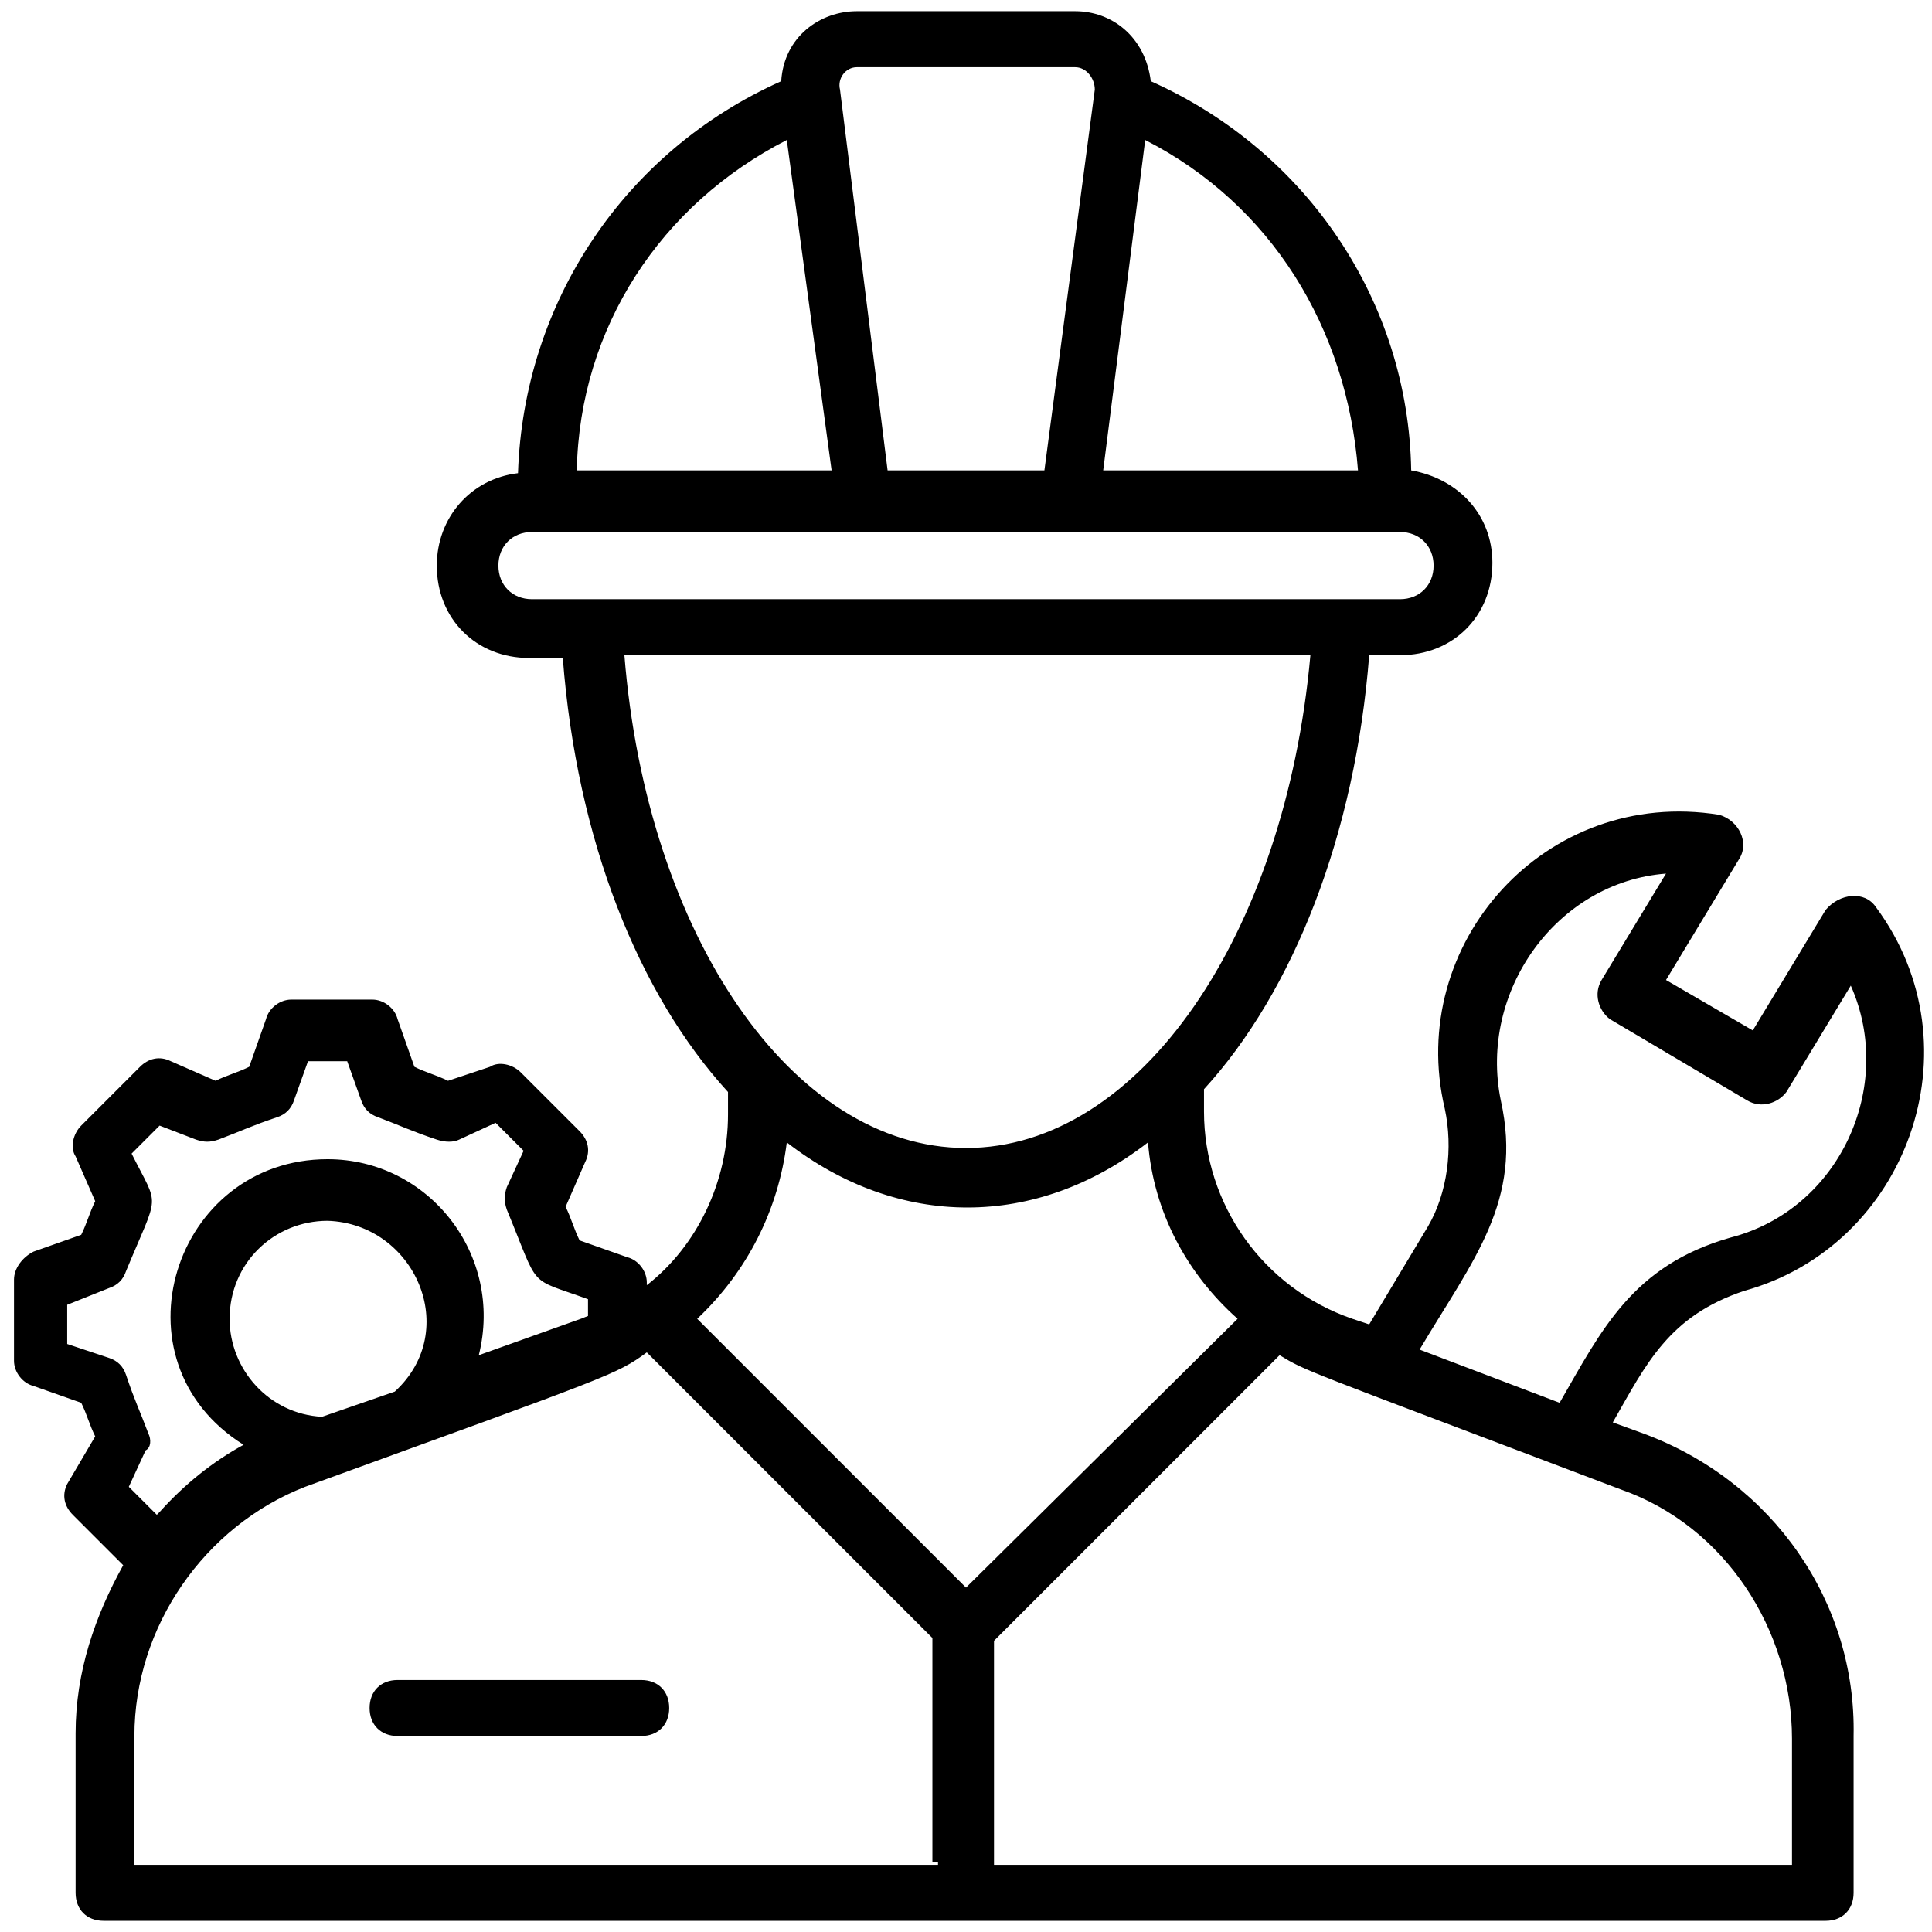 <?xml version="1.0" encoding="UTF-8"?>
<svg xmlns="http://www.w3.org/2000/svg" xmlns:xlink="http://www.w3.org/1999/xlink" version="1.1" id="Layer_1" x="0px" y="0px" width="69px" height="69px" viewBox="0 0 69 69" style="enable-background:new 0 0 69 69;" xml:space="preserve">
<style type="text/css">
	.Drop_x0020_Shadow{fill:none;}
	.Outer_x0020_Glow_x0020_5_x0020_pt{fill:none;}
	.Blue_x0020_Neon{fill:none;stroke:#8AACDA;stroke-width:7;stroke-linecap:round;stroke-linejoin:round;}
	.Chrome_x0020_Highlight{fill:url(#SVGID_1_);stroke:#FFFFFF;stroke-width:0.363;stroke-miterlimit:1;}
	.Jive_GS{fill:#FFDD00;}
	.Alyssa_GS{fill:#A6D0E4;}
</style>
<linearGradient id="SVGID_1_" gradientUnits="userSpaceOnUse" x1="0" y1="0" x2="4.489659e-011" y2="-1">
	<stop offset="0" style="stop-color:#656565"></stop>
	<stop offset="0.618" style="stop-color:#1B1B1B"></stop>
	<stop offset="0.629" style="stop-color:#545454"></stop>
	<stop offset="0.983" style="stop-color:#3E3E3E"></stop>
</linearGradient>
<g>
	<path id="XMLID_13_" d="M14.2,60c-0.6,0-1,0.4-1,1s0.4,1,1,1h8.7c0.6,0,1-0.4,1-1s-0.4-1-1-1H14.2z"></path>
	<path d="M58.7,51.2l-1.1-0.4c1.2-2.1,2-3.8,4.7-4.7c5.8-1.6,8.4-8.7,4.7-13.7c-0.4-0.6-1.3-0.5-1.8,0.1l-2.6,4.3L59.5,35l2.6-4.3   c0.4-0.6,0-1.4-0.7-1.6c-6.2-1-11.2,4.6-9.8,10.5c0.3,1.4,0.1,3-0.6,4.2l-2.1,3.5l-0.6-0.2C45.1,46,43,43,43,39.7v-0.8   c3.2-3.5,5.4-9.1,5.9-15.5H50c1.9,0,3.3-1.4,3.3-3.3c0-1.7-1.2-3-2.9-3.3c-0.1-6-3.7-11.4-9.3-13.9c-0.2-1.6-1.4-2.5-2.7-2.5h-7.8   c-1.3,0-2.6,0.9-2.7,2.5c-5.6,2.5-9.2,7.9-9.4,14c-1.7,0.2-2.9,1.6-2.9,3.3c0,1.9,1.4,3.3,3.3,3.3h1.2c0.5,6.5,2.7,12,5.9,15.5v0.8   c0,2.4-1.1,4.7-2.9,6.1v-0.1c0-0.4-0.3-0.8-0.7-0.9l-1.7-0.6c-0.2-0.4-0.3-0.8-0.5-1.2l0.7-1.6c0.2-0.4,0.1-0.8-0.2-1.1   c-1-1-1-1-2.1-2.1c-0.3-0.3-0.8-0.4-1.1-0.2L16,38.6c-0.4-0.2-0.8-0.3-1.2-0.5l-0.6-1.7c-0.1-0.4-0.5-0.7-0.9-0.7h-2.9   c-0.4,0-0.8,0.3-0.9,0.7l-0.6,1.7c-0.4,0.2-0.8,0.3-1.2,0.5l-1.6-0.7c-0.4-0.2-0.8-0.1-1.1,0.2c-1,1-1,1-2.1,2.1   c-0.3,0.3-0.4,0.8-0.2,1.1l0.7,1.6c-0.2,0.4-0.3,0.8-0.5,1.2l-1.7,0.6c-0.4,0.2-0.7,0.6-0.7,1v2.9c0,0.4,0.3,0.8,0.7,0.9l1.7,0.6   c0.2,0.4,0.3,0.8,0.5,1.2L2.4,53c-0.2,0.4-0.1,0.8,0.2,1.1c0.9,0.9,1,1,1.8,1.8c-1,1.8-1.7,3.8-1.7,6v5.7c0,0.6,0.4,1,1,1h61.5   c0.6,0,1-0.4,1-1V62C66.3,57.2,63.3,52.9,58.7,51.2L58.7,51.2z M53.6,39.3c-0.8-3.9,2-7.8,5.9-8.1L57.2,35   c-0.3,0.5-0.1,1.1,0.3,1.4l4.9,2.9c0.5,0.3,1.1,0.1,1.4-0.3l2.3-3.8c1.6,3.6-0.4,8-4.3,9c-3.5,1-4.6,3.3-6.1,5.9l-5-1.9   C52.6,45,54.4,42.9,53.6,39.3z M40.9,5c4.5,2.3,7.2,6.7,7.6,11.8h-9.1L40.9,5z M30.6,2.4h7.8c0.4,0,0.7,0.4,0.7,0.8l-1.8,13.6h-5.6   L30,3.2C29.9,2.8,30.2,2.4,30.6,2.4z M28.1,5l1.6,11.8h-9.1C20.7,11.7,23.6,7.3,28.1,5z M19,21.4c-0.7,0-1.2-0.5-1.2-1.2   c0-0.7,0.5-1.2,1.2-1.2H50c0.7,0,1.2,0.5,1.2,1.2c0,0.7-0.5,1.2-1.2,1.2H19z M22.3,23.4h24.5C45.9,33.4,40.7,41,34.5,41   S23.1,33.4,22.3,23.4z M5.3,51.2c-0.3-0.8-0.5-1.2-0.8-2.1c-0.1-0.3-0.3-0.5-0.6-0.6L2.4,48v-1.4L3.9,46c0.3-0.1,0.5-0.3,0.6-0.6   c1.2-2.9,1.2-2.2,0.2-4.2c0.4-0.4,0.6-0.6,1-1L7,40.7c0.3,0.1,0.5,0.1,0.8,0c0.8-0.3,1.2-0.5,2.1-0.8c0.3-0.1,0.5-0.3,0.6-0.6   l0.5-1.4h1.4l0.5,1.4c0.1,0.3,0.3,0.5,0.6,0.6c0.8,0.3,1.2,0.5,2.1,0.8c0.3,0.1,0.6,0.1,0.8,0l1.3-0.6l1,1l-0.6,1.3   c-0.1,0.3-0.1,0.5,0,0.8c1.2,2.9,0.7,2.4,2.9,3.2v0.6c-0.8,0.3,1.7-0.6-3.9,1.4c0.9-3.6-1.8-7-5.4-7c-5.5,0-7.8,7.2-3,10.2   c-1.1,0.6-2.1,1.4-3,2.4l-0.1,0.1c-0.4-0.4-0.6-0.6-1-1l0.6-1.3C5.4,51.7,5.4,51.4,5.3,51.2z M14.1,49.7l-2.6,0.9   c-1.9-0.1-3.3-1.7-3.3-3.5c0-2,1.6-3.5,3.5-3.5C14.8,43.7,16.5,47.5,14.1,49.7z M33.5,66.6H4.8V62c0-3.9,2.5-7.5,6.1-8.9   c11-4,11.1-4,12.2-4.8l10.2,10.2v8H33.5z M24.9,47.1c1.8-1.7,2.9-3.9,3.2-6.3c4,3.1,8.9,3.1,12.9,0c0.2,2.5,1.4,4.7,3.2,6.3   l-9.7,9.6L24.9,47.1z M64.2,66.6H35.5v-8l10.2-10.2c1,0.6,0.6,0.4,12.2,4.8c3.7,1.3,6.1,5,6.1,8.9v4.6H64.2z"></path>
</g>
</svg>
